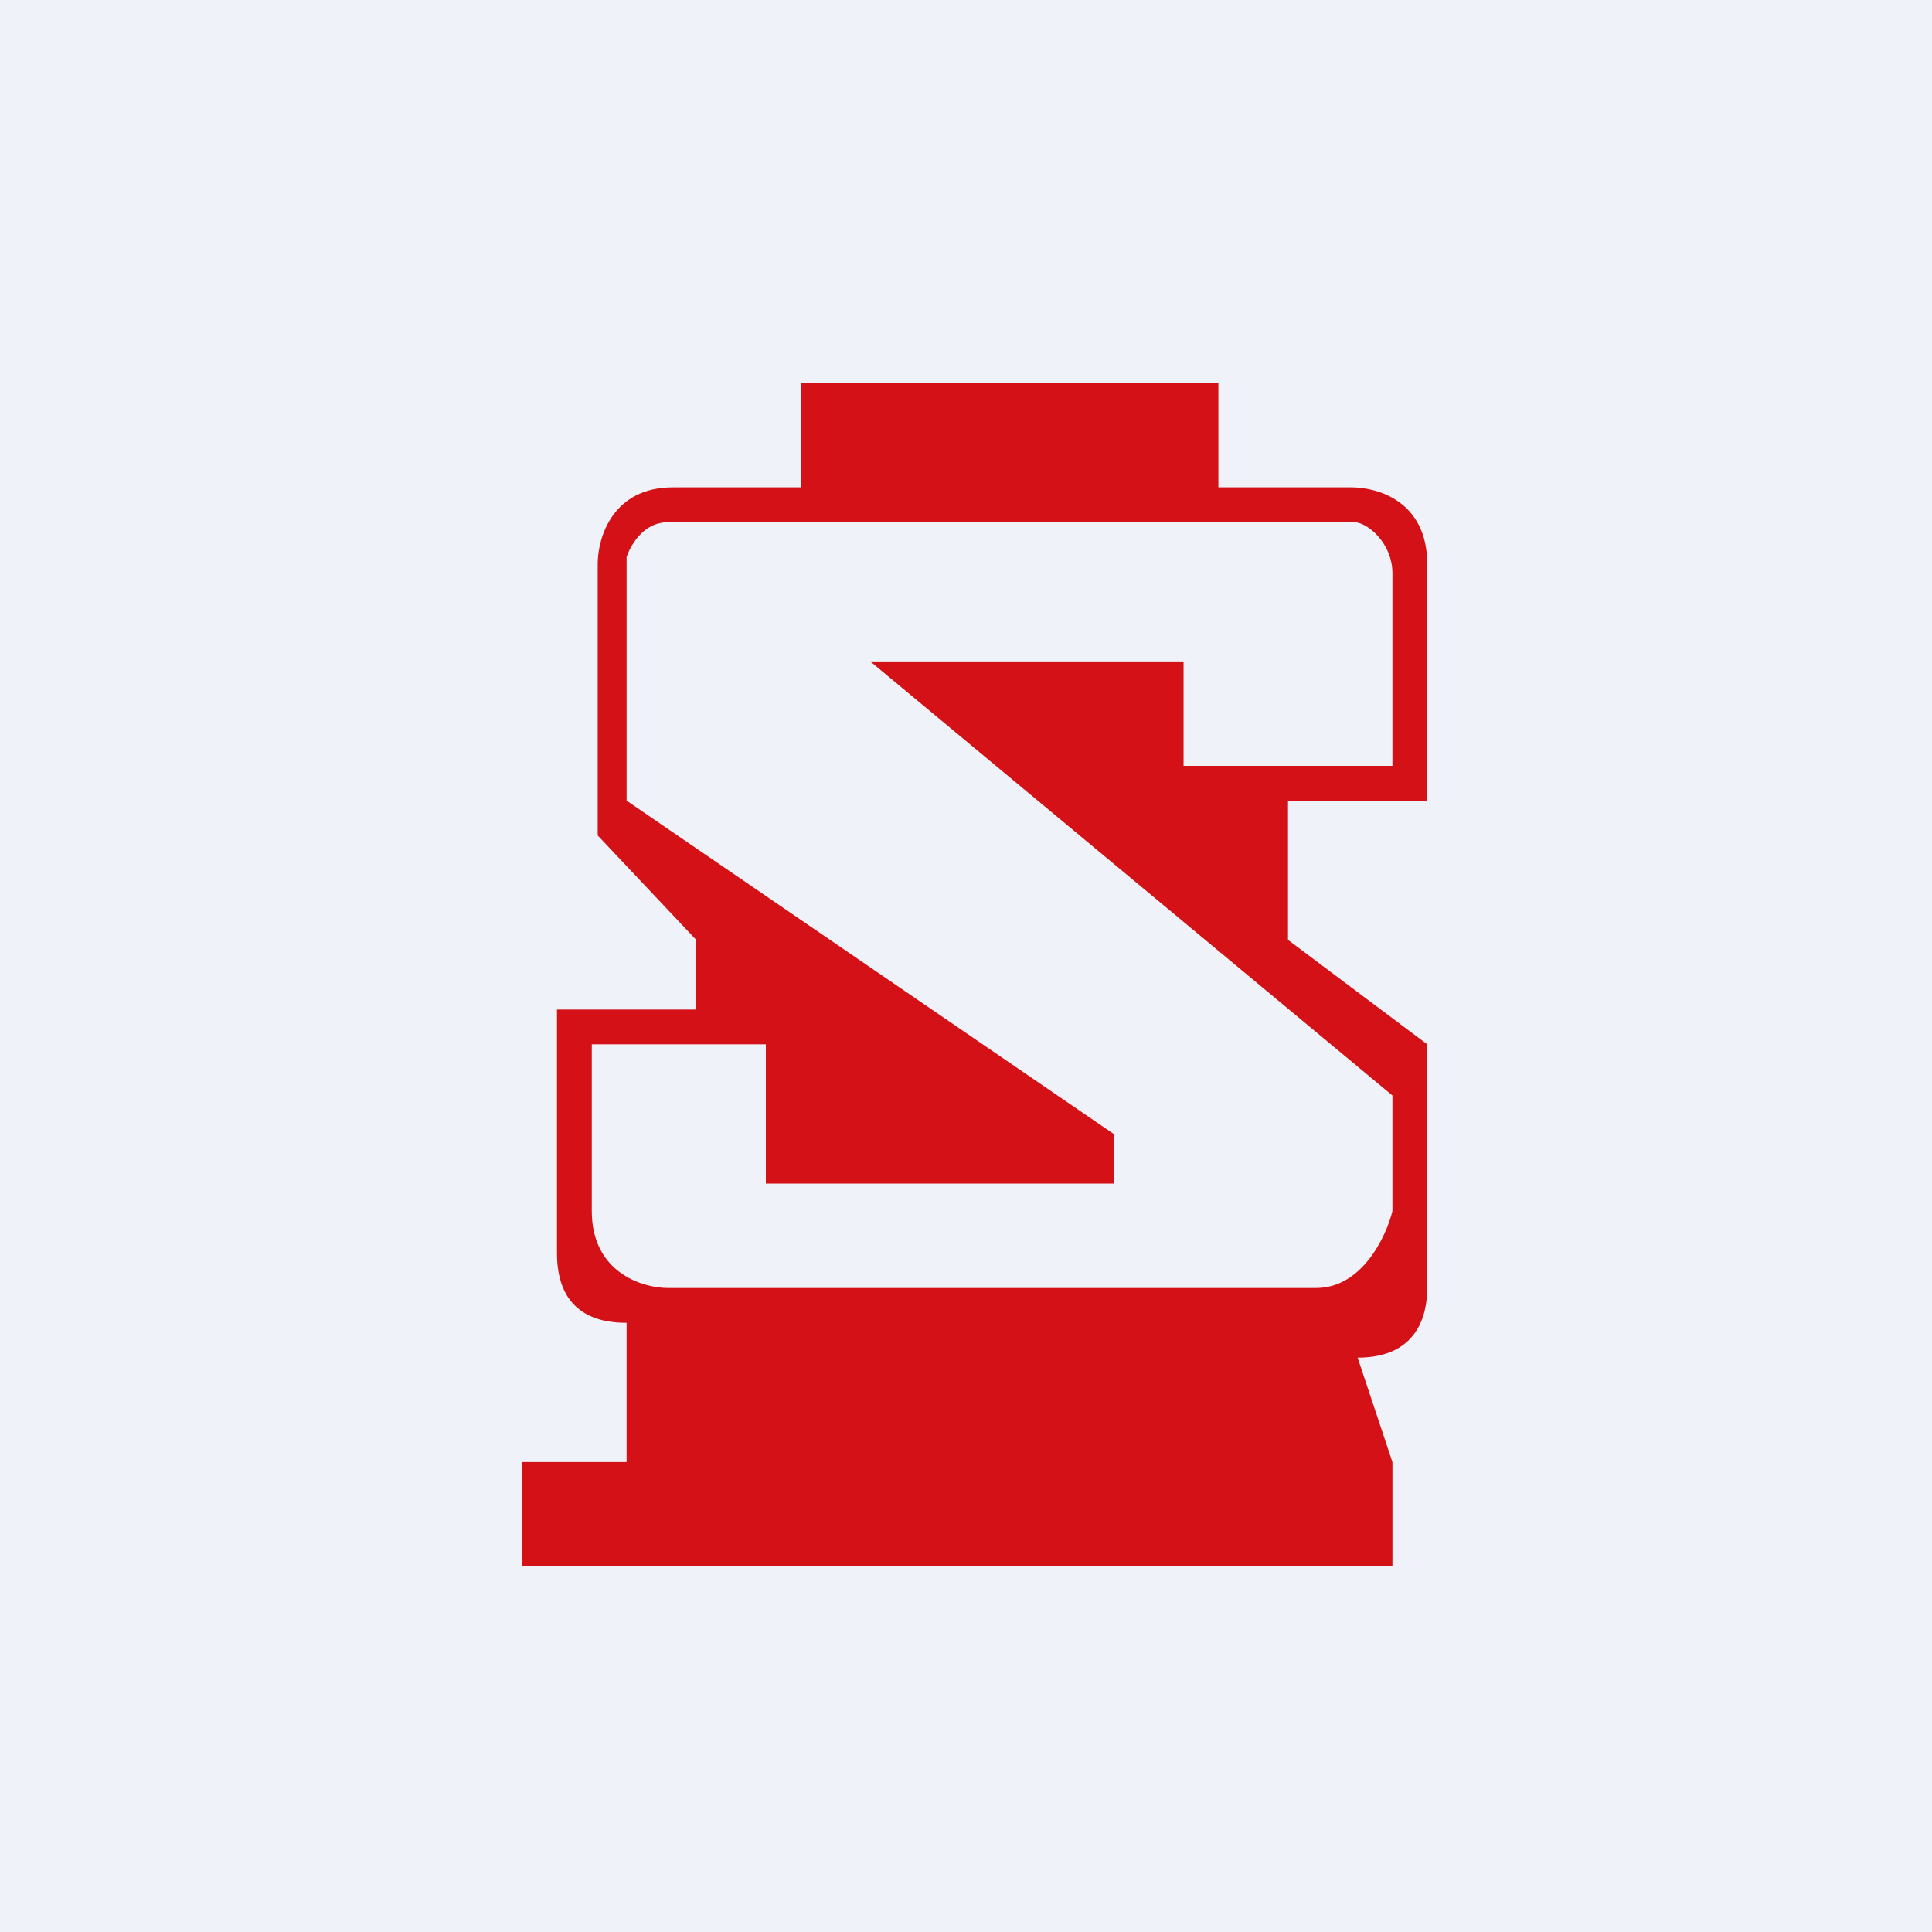 <?xml version="1.0" encoding="UTF-8"?>
<!-- generated by Finnhub -->
<svg viewBox="0 0 55.5 55.5" xmlns="http://www.w3.org/2000/svg">
<path d="M 0,0 H 55.5 V 55.5 H 0 Z" fill="rgb(239, 242, 248)"/>
<path d="M 14.99,44.985 V 42 H 18 V 38 C 17.28,38 16,37.81 16,36 V 29 H 20 V 27 L 17.17,24 V 16.2 C 17.17,15.44 17.6,14 19.33,14 H 23 V 11 H 35 V 14 H 38.83 C 39.56,14 41,14.39 41,16.2 V 23 H 37 V 27 L 41,30 V 37 C 41,37.76 40.73,39 39,39 L 40,42 V 45 H 15 Z M 17,30 H 22 V 34 H 32 V 32.58 L 18,23 V 16 S 18.31,15 19.2,15 H 38.9 C 39.27,15 40,15.59 40,16.47 V 22 H 34 V 19 H 25 L 40,31.47 V 34.79 C 39.82,35.53 39.12,37 37.81,37 H 19.19 C 18.46,37 17,36.56 17,34.79 V 30 Z" fill="rgb(211, 17, 22)" fill-rule="evenodd"/>
</svg>
